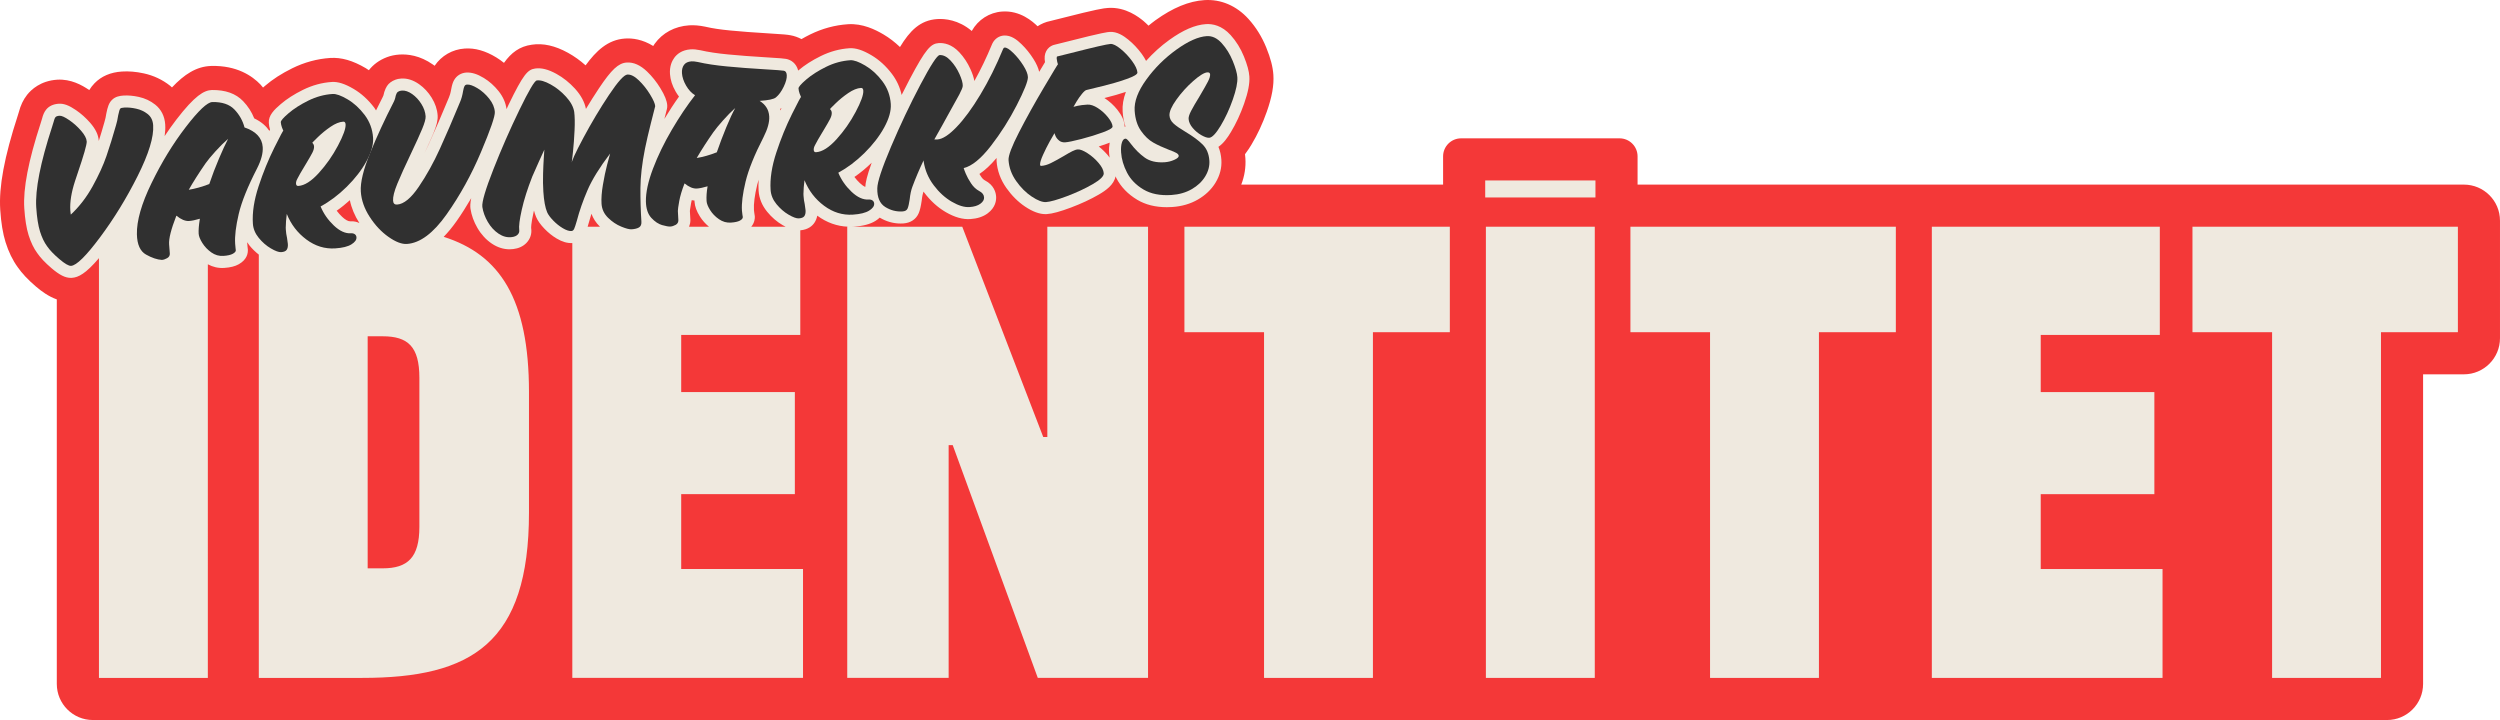 <?xml version="1.0" encoding="UTF-8"?><svg id="Layer_1" xmlns="http://www.w3.org/2000/svg" width="415.479" height="119.663" viewBox="0 0 415.479 119.663"><path d="M272.151,30.679v-4.69c0-1.657-1.343-3-3-3h-26.322c-1.657,0-3,1.343-3,3v4.69h-33.543c.544-1.407.785-2.889.688-4.371-.015-.229-.037-.455-.064-.68.493-.637.85-1.227,1.085-1.617.987-1.638,1.842-3.475,2.541-5.462.856-2.437,1.202-4.376,1.089-6.1-.086-1.332-.464-2.783-1.19-4.565-.727-1.785-1.719-3.379-2.952-4.739-1.989-2.192-4.582-3.303-7.322-3.127-2.575.168-5.243,1.269-8.156,3.363-.39.281-.758.586-1.132.884-.285-.268-.558-.552-.86-.798-.713-.578-2.891-2.341-5.852-2.15-.781.051-1.901.215-7.7,1.697-.992.25-1.63.409-1.914.479-.774.152-1.48.459-2.112.868-.795-.767-2.865-2.651-5.888-2.444-2.123.148-3.995,1.352-5.048,3.231-2.222-1.879-4.492-2.056-5.739-1.98-2.858.189-4.56,1.962-6.191,4.646-.851-.809-1.763-1.518-2.744-2.094-1.368-.803-3.466-1.85-5.897-1.694-2.167.141-4.288.716-6.304,1.71-.495.244-.966.499-1.423.761-.57-.297-1.183-.524-1.845-.64-.459-.085-1.035-.162-3.855-.324-2.282-.136-4.345-.292-6.139-.466-1.613-.154-2.962-.356-4.012-.601l-.133-.029c-.979-.204-1.849-.279-2.684-.227-2.393.156-4.434,1.255-5.736,3.074-.084.117-.159.24-.236.361-1.805-1.121-3.48-1.32-4.678-1.241-2.879.187-4.826,2.087-6.563,4.457-.905-.812-1.885-1.512-2.929-2.089-2.153-1.186-4.14-1.622-5.988-1.346-2.067.279-3.445,1.344-4.645,3.022-.41-.324-.831-.631-1.274-.901-1.818-1.107-3.541-1.597-5.251-1.48-2.038.133-3.875,1.191-5,2.867-.092-.069-.185-.137-.279-.203-2.175-1.532-4.214-1.748-5.568-1.666-.766.053-1.448.196-2.083.438-1.258.477-2.257,1.217-3.001,2.166-.174-.112-.34-.237-.518-.342-2.173-1.276-4.048-1.809-5.898-1.694-2.166.141-4.286.716-6.306,1.71-1.783.88-3.265,1.836-4.526,2.918-.103.088-.219.188-.339.293-.144-.166-.27-.343-.423-.504-1.394-1.455-3.95-3.181-8.133-3.09-.034,0-.067.002-.101.003-2.426.089-4.424,1.395-6.474,3.566-.104-.091-.201-.188-.31-.275-1.275-1.011-2.745-1.702-4.37-2.058-1.276-.279-2.503-.383-3.632-.308-1.891.121-3.425.779-4.564,1.955-.352.361-.638.743-.872,1.127-1.208-.826-3.054-1.867-5.339-1.724-2.745.182-4.296,1.642-4.984,2.505-.638.805-1.083,1.736-1.391,2.917l-.166.54C.718,26.073-.21,31.047.039,34.86c.141,2.167.43,3.93.884,5.391.495,1.591,1.175,2.988,2.023,4.158.731,1.048,1.719,2.098,3.016,3.203.934.797,2.092,1.651,3.478,2.147v63.904c0,3.314,2.686,6,6,6h381.258c3.314,0,6-2.686,6-6v-51.453h6.78c3.314,0,6-2.686,6-6v-19.53c0-3.314-2.686-6-6-6h-137.328ZM181.436,8.57h-.002c-.02-.053-.041-.105-.062-.157.017.042.04.096.064.157Z" fill="#f43838"/><polygon points="196.84 55.209 210.073 55.209 210.073 112.663 228.168 112.663 228.168 55.209 240.949 55.209 240.949 37.679 196.84 37.679 196.84 55.209" fill="#efe9df"/><rect x="246.829" y="29.989" width="18.322" height="2.827" fill="#efe9df"/><rect x="246.942" y="37.679" width="18.096" height="74.983" fill="#efe9df"/><polygon points="270.963 55.209 284.196 55.209 284.196 112.663 302.291 112.663 302.291 55.209 315.072 55.209 315.072 37.679 270.963 37.679 270.963 55.209" fill="#efe9df"/><polygon points="339.151 82.126 358.037 82.126 358.037 65.162 339.151 65.162 339.151 55.662 358.943 55.662 358.943 37.679 321.055 37.679 321.055 112.663 359.395 112.663 359.395 94.567 339.151 94.567 339.151 82.126" fill="#efe9df"/><polygon points="364.37 37.679 364.37 55.209 377.603 55.209 377.603 112.663 395.699 112.663 395.699 55.209 408.479 55.209 408.479 37.679 364.37 37.679" fill="#efe9df"/><path d="M202.008,30.36c.733-1.205,1.061-2.48.975-3.791-.051-.79-.216-1.514-.492-2.168.847-.562,1.514-1.519,2.08-2.455.847-1.404,1.584-2.993,2.192-4.723.662-1.884.947-3.36.871-4.515-.057-.878-.352-1.963-.903-3.316-.55-1.351-1.293-2.548-2.209-3.559-1.479-1.631-3.044-1.891-4.1-1.824-1.805.118-3.794.975-6.081,2.619-1.43,1.029-2.718,2.206-3.875,3.495-.193-.375-.419-.759-.716-1.165-.66-.901-1.419-1.704-2.257-2.385-.717-.582-1.822-1.354-3.07-1.266-.343.022-1.057.069-6.983,1.585-1.174.296-1.866.468-2.074.517-.971.176-1.842,1.025-1.751,2.437.01.157.03.32.058.487-.055.09-.11.181-.166.273-.21.347-.48.797-.799,1.332-.156-.655-.463-1.355-.951-2.129-.585-.926-1.255-1.756-1.987-2.465-.732-.711-1.726-1.522-2.941-1.438-.792.056-1.494.53-1.878,1.271-.027.052-.051.104-.074.159-.91,2.204-1.897,4.258-2.943,6.124-.102-.58-.318-1.229-.658-1.98-.472-1.049-1.093-1.987-1.845-2.79-1.28-1.365-2.555-1.574-3.404-1.532-1.322.088-2.162.928-4.841,6.003-.453.86-.901,1.735-1.342,2.621-.274-1.262-.807-2.431-1.601-3.485-.995-1.32-2.153-2.372-3.44-3.129-1.451-.853-2.593-1.213-3.612-1.152-1.64.106-3.252.546-4.794,1.306-1.456.718-2.699,1.516-3.697,2.371-.016.014-.031.028-.047.041-.304-1.211-1.205-1.802-2.019-1.945-.292-.054-.903-.123-3.366-.265-2.331-.139-4.443-.3-6.282-.478-1.789-.171-3.315-.401-4.581-.695-.625-.13-1.147-.178-1.605-.151-1.504.099-2.329.831-2.751,1.422-.368.51-.788,1.388-.704,2.671.062.959.38,1.943.944,2.926.172.299.357.577.556.835-.818,1.138-1.628,2.393-2.428,3.712.194-.767.335-1.32.412-1.617.054-.207.075-.421.061-.635-.05-.768-.404-1.652-1.149-2.871-.633-1.032-1.37-1.955-2.191-2.742-1.119-1.073-2.256-1.587-3.403-1.507-1.362.089-2.523,1.169-4.602,4.282-.735,1.102-1.458,2.247-2.166,3.428-.22-1.147-.83-2.278-1.818-3.365-.92-1.009-1.961-1.838-3.096-2.465-1.356-.747-2.519-1.032-3.522-.885-1.248.169-1.978.976-4.411,5.993-.12.247-.229.506-.348.754-.136-1.035-.564-2.035-1.309-2.974-.715-.899-1.545-1.64-2.465-2.2-1.107-.675-2.034-.948-2.91-.905-.864.057-1.602.51-2.027,1.247-.21.365-.355.815-.477,1.487-.118.708-.26,1.119-.379,1.389-1.183,2.865-2.306,5.468-3.337,7.737-.235.517-.477,1.024-.726,1.521.645-1.376,1.128-2.455,1.471-3.281.54-1.3.758-2.214.708-2.959-.065-1.008-.4-2.005-.996-2.966-.561-.902-1.259-1.652-2.08-2.233-.98-.691-1.982-1.01-2.989-.944-.385.026-.691.089-.923.182-.658.245-1.128.597-1.432,1.065-.169.259-.308.567-.449.999-.031.095-.055.192-.072.291-.033.194-.09.364-.205.574-.373.725-.737,1.454-1.093,2.185-.099-.148-.181-.303-.289-.447-.998-1.321-2.155-2.374-3.44-3.129-1.45-.851-2.595-1.217-3.612-1.151-1.639.106-3.252.546-4.795,1.306-1.458.72-2.702,1.518-3.695,2.37-1.095.937-2.07,1.882-1.987,3.139.023.364.092.739.204,1.112-.035.063-.072.135-.108.202-.511-.753-1.289-1.497-2.521-2.078-.415-1.054-1.031-2.012-1.841-2.858-1.222-1.275-2.94-1.884-5.198-1.856-1.308.048-2.815.906-5.919,4.94-.665.864-1.303,1.777-1.929,2.713.1-.693.132-1.336.093-1.927-.089-1.363-.662-2.503-1.66-3.298-.793-.629-1.714-1.061-2.738-1.284-.911-.198-1.761-.272-2.522-.225-.646.042-1.376.164-1.939.738-.498.495-.713,1.17-.922,2.224-.087.561-.187,1.022-.314,1.43-.316,1.116-.632,2.173-.945,3.16,0-.019-.002-.036-.003-.055-.063-.967-.529-1.937-1.426-2.968-.7-.803-1.491-1.51-2.352-2.103-1.15-.793-2.031-1.12-2.867-1.068-.923.062-1.634.396-2.114.999-.297.375-.506.844-.674,1.515l-.215.698c-2.048,6.277-2.941,10.906-2.729,14.15.12,1.848.353,3.308.712,4.462.374,1.202.874,2.231,1.442,2.998.535.782,1.311,1.603,2.373,2.509,1.329,1.134,2.274,1.612,3.21,1.612.058,0,.116-.002.174-.005,1.09-.071,2.33-.719,4.498-3.275v69.762h18.096V43.923c.842.456,1.754.668,2.724.603,1.017-.066,1.809-.267,2.418-.612,1.398-.788,1.543-1.875,1.505-2.454-.007-.105-.024-.27-.057-.501-.018-.124-.033-.319-.05-.586-.002-.034.001-.077,0-.112.122.182.238.365.381.54.472.577.994,1.078,1.549,1.514v70.347h17.191c18.209,0,27.709-5.768,27.709-27.482v-20.019c0-15.465-4.823-22.837-14.174-25.802.714-.736,1.422-1.59,2.127-2.588.865-1.224,1.671-2.514,2.447-3.835-.172.84-.174,1.349-.123,1.753.166,1.092.557,2.171,1.163,3.208.63,1.08,1.439,1.955,2.403,2.602h0c.92.616,1.925.933,2.93.933.206,0,.412-.013.617-.04.889-.107,1.616-.44,2.167-.997.657-.672.944-1.545.81-2.457-.007-.058-.06-.622.393-2.643.022-.101.046-.203.071-.306.1.389.216.739.349,1.055.271.635.729,1.282,1.401,1.979.617.643,1.296,1.186,2.016,1.615.937.56,1.793.8,2.594.753.004,0,.008-.002.012-.003v72.273h38.34v-18.096h-20.245v-12.44h18.888v-16.965h-18.888v-9.5h19.792v-17.381c1.303-.115,1.995-.736,2.344-1.251.236-.35.396-.745.478-1.184,1.572,1.154,3.289,1.764,5.108,1.833h-.127v74.983h16.852v-38.68h.679l14.137,38.68h18.322V37.679h-16.738v34.947h-.679l-13.458-34.947h-18.407c.123-.003.245,0,.368-.008,1.562-.101,2.75-.418,3.631-.971.274-.171.494-.351.691-.533,1.085.646,2.248.981,3.47.981.151,0,.302-.005.455-.015,1.202-.078,2.134-.703,2.561-1.717.196-.468.347-1.092.486-2.049.08-.765.2-1.241.299-1.529.036.049.071.098.108.146,1.051,1.394,2.264,2.494,3.603,3.271,1.478.858,2.813,1.231,4.081,1.153,1.164-.076,2.13-.396,2.874-.949,1.319-.983,1.448-2.174,1.407-2.796-.043-.666-.345-1.902-1.854-2.68-.234-.124-.442-.327-.635-.619-.104-.156-.198-.308-.285-.453.935-.618,1.883-1.511,2.854-2.66-.012.178-.015.343-.006.487.104,1.604.653,3.119,1.631,4.503.905,1.281,1.956,2.325,3.125,3.103,1.256.835,2.359,1.243,3.365,1.243.079,0,.157-.002.234-.007.924-.061,2.208-.41,4.038-1.099,1.699-.641,3.243-1.36,4.588-2.139,1.2-.694,2.54-1.648,2.793-3.035.048.099.086.199.137.298.757,1.462,1.925,2.673,3.472,3.598,1.366.818,3.014,1.231,4.909,1.231.292,0,.591-.01.895-.029,1.588-.104,3.021-.52,4.261-1.236,1.263-.729,2.254-1.675,2.945-2.811ZM114.733,36.486c-.05-.766-.078-1.25-.08-1.416.001-.026.018-.284.193-1.273.03-.168.067-.345.112-.529.153.029.307.05.459.061.003.076.007.151.012.226.049.755.341,1.549.893,2.43.4.638.907,1.205,1.504,1.696h-3.313c.13-.327.221-.672.223-1.049,0-.049,0-.097-.004-.145ZM125.441,35.942c-.005-.081-.029-.286-.092-.62-.024-.122-.038-.267-.049-.438-.065-1.007.119-2.424.549-4.211.06-.251.154-.534.233-.804-.038.625-.048,1.236-.01,1.823.082,1.267.561,2.445,1.424,3.503.746.912,1.604,1.654,2.549,2.208.181.106.349.19.519.277h-5.713c.567-.674.613-1.395.591-1.737ZM129.888,17.951c-.017.033-.031.063-.048.097-.051.102-.098.21-.148.312-.019-.083-.02-.173-.042-.254.091-.045.158-.105.239-.155ZM58.144,33.27c.264,1.297.797,2.571,1.585,3.801-.38-.186-.885-.333-1.536-.293-.324.02-.813-.253-1.338-.75-.339-.321-.638-.657-.899-1.011.752-.516,1.477-1.113,2.188-1.747ZM69.698,87.555c0,5.09-1.923,6.898-6.107,6.898h-2.488v-38.566h2.488c4.185,0,6.107,1.697,6.107,6.899v24.769ZM99.722,37.679h-2.062c.047-.155.096-.321.152-.518.141-.536.301-1.083.481-1.638.282.776.74,1.485,1.361,2.095.022.021.046.039.068.061ZM141.995,29.41c.996-.682,1.954-1.482,2.874-2.369-.82,2.245-1.028,3.352-1.064,4.025-.268-.116-.574-.327-.911-.646-.339-.32-.638-.656-.898-1.01ZM184.095,25.782c-.451-.529-.949-1.01-1.488-1.436.489-.157.959-.319,1.409-.487.124-.046.262-.098.407-.155-.095.523-.145,1.084-.102,1.741.016.252.055.504.092.756-.104-.14-.197-.278-.317-.419ZM186.913,21.043c-.008,0-.021.003-.029.003,0-.053.015-.098.011-.153-.054-.837-.442-1.699-1.187-2.637-.61-.77-1.338-1.431-2.165-1.967l.219-.054c1.153-.28,2.269-.61,3.349-.965-.422,1.131-.606,2.223-.538,3.265.059.905.218,1.741.477,2.501-.045,0-.091.002-.138.005Z" fill="#efe9df"/><path d="M11.495,19.954c.727.5,1.386,1.09,1.979,1.77.592.681.905,1.276.938,1.784.032.486-.484,2.286-1.548,5.4l-.397,1.195c-.609,1.867-.869,3.493-.779,4.876.013.194.029.352.049.472.021.121.031.193.033.216,1.423-1.335,2.636-2.912,3.639-4.731,1.002-1.819,1.764-3.488,2.286-5.009.523-1.521,1.051-3.224,1.586-5.11.141-.447.263-1.004.366-1.668.128-.643.25-1.017.365-1.121.069-.077.285-.128.648-.151.583-.038,1.238.023,1.967.183.729.159,1.369.459,1.922.897.552.439.854,1.059.907,1.86.126,1.941-.732,4.75-2.575,8.427-1.843,3.678-3.925,7.071-6.244,10.183-2.319,3.111-3.928,4.696-4.825,4.755-.388.024-1.041-.353-1.956-1.133-.916-.781-1.59-1.486-2.021-2.116-.481-.65-.875-1.473-1.184-2.463-.308-.991-.517-2.324-.626-3.998-.193-2.96.686-7.427,2.635-13.4l.242-.784c.096-.396.2-.664.312-.806.113-.142.339-.224.679-.246.339-.022.874.218,1.601.72Z" fill="#303030"/><path d="M24.269,42.308c-.974-.545-1.479-1.669-1.518-3.372-.048-2.239.765-5.081,2.441-8.528,1.675-3.448,3.569-6.543,5.68-9.288,2.111-2.744,3.58-4.131,4.407-4.161,1.629-.032,2.856.38,3.68,1.24.824.861,1.382,1.854,1.675,2.979,1.918.655,2.927,1.747,3.027,3.274.065.995-.248,2.173-.938,3.533-1.558,3.024-2.575,5.552-3.051,7.581-.477,2.028-.674,3.675-.592,4.936.022.34.044.588.067.745.022.157.036.271.041.345.013.193-.151.388-.492.58-.34.192-.863.312-1.566.357-.728.048-1.398-.146-2.012-.581-.613-.435-1.109-.956-1.491-1.566-.381-.607-.583-1.118-.611-1.531-.039-.606.028-1.438.202-2.498-.741.219-1.342.343-1.803.373-.631.041-1.332-.254-2.104-.885-.877,2.249-1.279,3.84-1.206,4.772.073.935.112,1.437.117,1.51.022.34-.125.6-.442.779-.317.179-.61.276-.877.293-.783-.046-1.661-.342-2.634-.888ZM34.78,30.585c.491-1.443,1.025-2.85,1.607-4.216.581-1.364,1.087-2.465,1.521-3.296-.669.58-1.367,1.271-2.094,2.073-.728.803-1.281,1.473-1.66,2.009-1.157,1.683-2.085,3.145-2.783,4.384,1.036-.164,2.172-.482,3.409-.954Z" fill="#303030"/><path d="M45.018,41.285c-.748-.438-1.418-1.022-2.014-1.75-.596-.729-.921-1.518-.977-2.367-.12-1.844.196-3.911.948-6.202.752-2.289,1.624-4.43,2.615-6.419.991-1.989,1.491-2.923,1.499-2.802-.055-.094-.135-.29-.239-.587-.105-.298-.166-.581-.183-.848-.016-.243.414-.74,1.292-1.491.876-.752,1.97-1.449,3.28-2.096,1.311-.646,2.657-1.014,4.04-1.104.582-.038,1.405.255,2.469.88,1.064.625,2.016,1.495,2.857,2.609.839,1.115,1.306,2.376,1.398,3.783.074,1.141-.292,2.443-1.098,3.909s-1.896,2.877-3.269,4.233c-1.374,1.355-2.825,2.449-4.354,3.28.491,1.187,1.225,2.241,2.198,3.164s1.921,1.354,2.843,1.295c.267-.018.483.036.65.158.167.123.257.294.271.513.027.412-.252.802-.837,1.169-.585.366-1.484.59-2.697.669-1.723.112-3.32-.381-4.793-1.479-1.473-1.097-2.557-2.513-3.255-4.246-.111.909-.165,1.582-.16,2.02-.017.124-.016.319.001.586.031.485.098.943.199,1.376.08.481.126.819.139,1.014.027.413-.038.732-.193.963-.155.229-.464.358-.924.389-.388.025-.957-.18-1.704-.62ZM52.973,28.762c1.24-1.361,2.304-2.879,3.193-4.558.89-1.678,1.312-2.857,1.269-3.536-.021-.315-.153-.465-.396-.449-.631.041-1.331.323-2.1.85-.77.524-1.47,1.095-2.1,1.709-.63.612-.944.932-.942.955.181.159.279.36.295.602.019.292-.074.64-.279,1.042-.206.403-.539.985-1,1.746-.132.229-.341.577-.626,1.047-.286.47-.527.892-.722,1.271-.11.177-.164.278-.163.303-.152.278-.221.538-.205.78.018.268.148.393.39.377,1.019-.066,2.147-.779,3.387-2.139Z" fill="#303030"/><path d="M64.567,39.372c-1.188-.837-2.229-1.943-3.122-3.323-.894-1.378-1.388-2.784-1.481-4.216-.098-1.505.42-3.645,1.555-6.424,1.135-2.777,2.416-5.554,3.843-8.327.196-.354.329-.739.399-1.159.081-.248.155-.424.222-.525.066-.103.218-.197.457-.286.071-.028.191-.049.362-.061.533-.034,1.1.161,1.7.584.6.425,1.111.976,1.533,1.654.422.68.655,1.359.699,2.039.027.412-.16,1.1-.56,2.063s-1.018,2.326-1.854,4.087c-1.008,2.111-1.769,3.794-2.284,5.045-.516,1.252-.752,2.193-.711,2.824.03.461.251.678.664.65,1.116-.072,2.319-1.058,3.608-2.957,1.289-1.899,2.456-3.998,3.5-6.296,1.044-2.296,2.166-4.896,3.365-7.801.212-.478.38-1.085.503-1.824.071-.394.151-.668.238-.819.088-.152.228-.234.423-.247.437-.028,1.017.177,1.74.617s1.37,1.02,1.94,1.737c.571.72.881,1.453.93,2.205.046.704-.723,2.929-2.306,6.674-1.583,3.746-3.484,7.189-5.704,10.331-2.22,3.141-4.421,4.783-6.604,4.925-.85.056-1.867-.334-3.055-1.171Z" fill="#303030"/><path d="M82.863,38.837c-.713-.478-1.31-1.127-1.79-1.948-.48-.821-.784-1.654-.912-2.499-.101-.797.512-2.884,1.839-6.26,1.328-3.376,2.77-6.667,4.327-9.874,1.557-3.21,2.517-4.836,2.879-4.885.58-.087,1.342.132,2.29.654.948.523,1.809,1.211,2.583,2.061.774.852,1.224,1.688,1.351,2.508.099.773.118,1.808.056,3.103-.062,1.296-.149,2.478-.262,3.544-.114,1.067-.197,1.749-.25,2.044-.048-.361.607-1.812,1.964-4.349,1.357-2.537,2.78-4.92,4.267-7.149,1.487-2.228,2.509-3.36,3.067-3.396s1.188.281,1.89.954c.702.674,1.325,1.455,1.871,2.345.545.892.831,1.543.858,1.955-.116.445-.364,1.419-.741,2.918-.378,1.497-.696,2.876-.955,4.136-.496,2.493-.749,4.685-.76,6.573-.011,1.89.043,3.743.162,5.562.03.462-.102.78-.395.959-.293.177-.707.282-1.24.316-.364.024-.94-.127-1.729-.453-.789-.326-1.515-.815-2.179-1.466-.664-.651-1.024-1.425-1.083-2.323-.057-.873.02-1.932.231-3.176.211-1.245.444-2.35.697-3.316.254-.967.42-1.587.5-1.859-1.75,2.306-3.001,4.331-3.752,6.072-.752,1.744-1.343,3.432-1.771,5.067-.198.695-.351,1.156-.458,1.383-.107.226-.258.346-.452.358-.388.025-.867-.133-1.438-.474-.57-.34-1.104-.769-1.6-1.284-.497-.516-.832-.975-1.003-1.378-.318-.759-.525-1.891-.624-3.395-.062-.945-.078-1.938-.047-2.976.029-1.038.069-1.917.12-2.64.05-.722.081-1.181.093-1.376-.149.327-.454.993-.912,1.996-.458,1.004-.825,1.833-1.099,2.483-.794,2.025-1.375,3.86-1.743,5.505-.368,1.644-.509,2.769-.42,3.37.043.291-.044.546-.261.768-.218.22-.543.357-.979.41-.749.098-1.48-.092-2.193-.569Z" fill="#303030"/><path d="M110.048,37.413c-.622-.179-1.22-.578-1.796-1.197-.577-.622-.879-1.528-.908-2.72-.025-1.509.368-3.331,1.178-5.468.811-2.135,1.853-4.287,3.125-6.452,1.271-2.166,2.56-4.083,3.865-5.752-.584-.352-1.082-.886-1.493-1.602-.413-.718-.64-1.402-.683-2.058-.037-.558.074-1.017.331-1.373.256-.358.677-.557,1.259-.595.267-.017.622.021,1.067.113,1.311.305,2.91.548,4.799.729,1.887.183,4.005.343,6.354.482,1.785.103,2.826.181,3.122.235.296.052.458.299.487.735.033.51-.139,1.154-.514,1.934-.376.779-.807,1.368-1.292,1.766-.347.291-1.248.483-2.703.578.99.618,1.521,1.472,1.592,2.563.062.946-.253,2.1-.944,3.461-1.513,2.948-2.51,5.42-2.989,7.411-.479,1.993-.679,3.597-.6,4.809.017.269.044.497.082.69.037.192.057.312.06.36.014.218-.143.419-.472.598-.33.18-.834.292-1.513.336-.704.046-1.361-.142-1.974-.565-.612-.422-1.102-.927-1.469-1.513-.367-.585-.564-1.083-.591-1.496-.047-.728.009-1.547.169-2.459-.742.218-1.33.342-1.766.37-.631.041-1.32-.242-2.066-.852-.438,1.125-.734,2.113-.885,2.963-.151.851-.226,1.385-.224,1.604.002.219.03.741.084,1.565-.002.342-.156.596-.462.762-.306.165-.592.258-.859.275-.292.019-.748-.062-1.368-.24ZM119.127,25.31c.492-1.422,1.017-2.808,1.574-4.16s1.054-2.419,1.491-3.204c-.645.579-1.319,1.263-2.022,2.051-.705.79-1.246,1.452-1.625,1.988-1.003,1.43-1.922,2.854-2.754,4.272,1.036-.165,2.148-.48,3.337-.947Z" fill="#303030"/><path d="M131.058,35.678c-.748-.438-1.418-1.022-2.015-1.751-.595-.729-.921-1.517-.976-2.366-.12-1.844.196-3.911.948-6.202.752-2.29,1.624-4.43,2.615-6.42.991-1.988,1.491-2.922,1.499-2.801-.055-.094-.135-.291-.24-.588-.105-.297-.166-.581-.183-.848-.016-.243.414-.739,1.292-1.491.876-.751,1.97-1.449,3.281-2.096,1.31-.646,2.656-1.014,4.039-1.104.583-.038,1.405.256,2.469.881s2.016,1.494,2.856,2.608c.84,1.115,1.306,2.377,1.398,3.784.074,1.141-.292,2.443-1.098,3.908-.807,1.466-1.896,2.878-3.27,4.233-1.373,1.355-2.825,2.449-4.354,3.281.491,1.186,1.225,2.24,2.199,3.163.974.924,1.921,1.354,2.843,1.295.267-.018.483.036.65.158.166.123.256.295.271.514.027.412-.253.802-.837,1.168-.586.367-1.485.591-2.697.669-1.724.112-3.32-.381-4.793-1.478s-2.558-2.513-3.255-4.247c-.111.91-.165,1.582-.161,2.021-.017.124-.016.318.001.585.031.485.098.944.199,1.376.08.482.126.819.139,1.014.027.413-.038.733-.193.963-.155.229-.464.359-.924.389-.388.025-.957-.18-1.704-.619ZM139.013,23.155c1.239-1.36,2.303-2.879,3.193-4.558.889-1.677,1.312-2.856,1.268-3.536-.021-.314-.152-.464-.395-.448-.631.041-1.331.323-2.101.849-.77.524-1.47,1.095-2.1,1.709-.63.613-.944.933-.943.956.181.158.279.36.295.602.019.292-.074.639-.278,1.042-.206.402-.54.985-1.001,1.746-.131.229-.34.576-.626,1.046s-.526.893-.721,1.271c-.11.178-.164.279-.163.304-.152.277-.221.538-.205.78.018.268.147.392.39.376,1.02-.066,2.148-.779,3.388-2.139Z" fill="#303030"/><path d="M147.113,34.394c-.901-.562-1.34-1.587-1.315-3.076.005-1.047.768-3.362,2.288-6.946,1.521-3.582,3.143-7.008,4.867-10.276,1.724-3.267,2.792-4.913,3.205-4.94.606-.039,1.211.263,1.813.904.603.644,1.096,1.392,1.48,2.243.385.852.567,1.511.549,1.975-.008.244-.203.726-.582,1.445-.379.718-.984,1.812-1.815,3.279-.282.53-.62,1.143-1.013,1.838-.394.696-.83,1.474-1.31,2.333l.512.003c.849-.056,1.907-.738,3.173-2.053,1.267-1.312,2.587-3.109,3.961-5.393,1.375-2.281,2.64-4.826,3.797-7.63.065-.125.146-.191.243-.198.314-.021.784.271,1.409.878.624.604,1.188,1.305,1.69,2.1.502.796.758,1.449.767,1.96-.005.683-.622,2.229-1.854,4.635-1.232,2.407-2.668,4.669-4.309,6.786-1.641,2.116-3.145,3.342-4.512,3.674.033.145.151.459.354.945.202.487.492,1.017.871,1.589.378.571.833.999,1.363,1.281.504.26.771.607.799,1.044.025.389-.177.742-.607,1.062-.43.32-1.033.506-1.809.557-.85.056-1.831-.239-2.945-.887-1.114-.646-2.118-1.561-3.011-2.745s-1.448-2.5-1.665-3.947l-.012-.183c-.686,1.433-1.309,2.899-1.869,4.398-.208.549-.357,1.253-.447,2.111-.102.689-.216,1.184-.342,1.484-.126.301-.409.465-.845.493-1.019.066-1.979-.181-2.881-.744Z" fill="#303030"/><path d="M171.478,32.678c-.968-.644-1.833-1.507-2.598-2.59-.765-1.083-1.188-2.243-1.269-3.479-.047-.728.534-2.271,1.745-4.627,1.21-2.357,2.59-4.841,4.138-7.453,1.547-2.608,2.323-3.89,2.326-3.842-.029-.07-.068-.208-.118-.413-.049-.202-.08-.39-.091-.56-.014-.219.027-.331.125-.338.023,0,.756-.182,2.193-.544,3.834-.98,6.043-1.49,6.625-1.528.412-.026.972.248,1.68.822.708.575,1.343,1.247,1.904,2.014.561.768.859,1.406.892,1.916.019.29-.591.653-1.83,1.088-1.238.434-2.541.817-3.908,1.149-1.367.333-2.254.55-2.663.649-.194.013-.46.225-.798.636-.338.412-.646.847-.92,1.304-.275.456-.444.747-.509.873.095-.03.335-.088.72-.175.384-.086.916-.151,1.595-.195.509-.033,1.088.161,1.737.581.649.421,1.212.933,1.69,1.534.478.603.73,1.11.757,1.523.016.242-.512.562-1.582.961-1.071.398-2.265.77-3.582,1.11-1.318.342-2.22.528-2.705.56-.413.026-.753-.072-1.024-.298-.271-.227-.464-.47-.578-.729-.115-.262-.174-.427-.179-.5-.133.203-.396.659-.788,1.366-.393.708-.765,1.451-1.116,2.229-.351.778-.516,1.325-.496,1.641.009.145.074.214.196.206.51-.033,1.047-.189,1.614-.472.566-.279,1.272-.667,2.117-1.16.586-.354,1.062-.624,1.428-.806.366-.183.669-.281.913-.298.388-.025.926.185,1.612.627.687.442,1.301.98,1.841,1.616.541.635.828,1.206.861,1.716.031.485-.581,1.092-1.837,1.818-1.256.728-2.687,1.394-4.292,1.998-1.605.604-2.76.929-3.463.975-.606.039-1.394-.263-2.362-.906Z" fill="#303030"/><path d="M190.025,31.488c-1.23-.735-2.137-1.67-2.723-2.801-.585-1.132-.914-2.255-.986-3.371-.043-.654,0-1.193.132-1.616.131-.422.329-.643.597-.66.169-.012.456.263.857.82.72.953,1.501,1.729,2.345,2.333.843.603,1.944.86,3.303.772.558-.037,1.091-.169,1.601-.398.509-.227.756-.451.742-.669-.011-.17-.137-.326-.378-.469-.241-.143-.648-.317-1.222-.523-1.025-.396-1.904-.802-2.638-1.217-.734-.415-1.409-1.06-2.026-1.933-.617-.874-.97-1.989-1.059-3.349-.1-1.528.543-3.251,1.929-5.168,1.385-1.919,3.055-3.581,5.01-4.987s3.636-2.155,5.043-2.247c.897-.058,1.726.332,2.488,1.172.761.84,1.374,1.829,1.838,2.969.463,1.139.717,2.036.76,2.691.057.873-.197,2.113-.762,3.723-.565,1.607-1.238,3.059-2.019,4.353-.78,1.293-1.414,1.955-1.898,1.987-.316.021-.745-.121-1.289-.428-.544-.306-1.027-.706-1.449-1.203-.422-.497-.65-.999-.684-1.509-.021-.315.121-.763.424-1.343.303-.579.774-1.391,1.413-2.431.658-1.115,1.117-1.925,1.377-2.429.26-.505.379-.901.36-1.193-.016-.242-.168-.354-.46-.335-.509.033-1.289.51-2.337,1.431s-1.98,1.95-2.795,3.087c-.815,1.139-1.202,2.022-1.161,2.652.033.51.264.958.691,1.344.427.387,1.083.844,1.971,1.37,1.217.725,2.163,1.425,2.842,2.099.677.676,1.052,1.571,1.125,2.687.059.897-.171,1.771-.688,2.622-.517.85-1.263,1.556-2.237,2.118-.975.563-2.105.888-3.391.972-1.868.121-3.417-.186-4.647-.923Z" fill="#303030"/></svg>